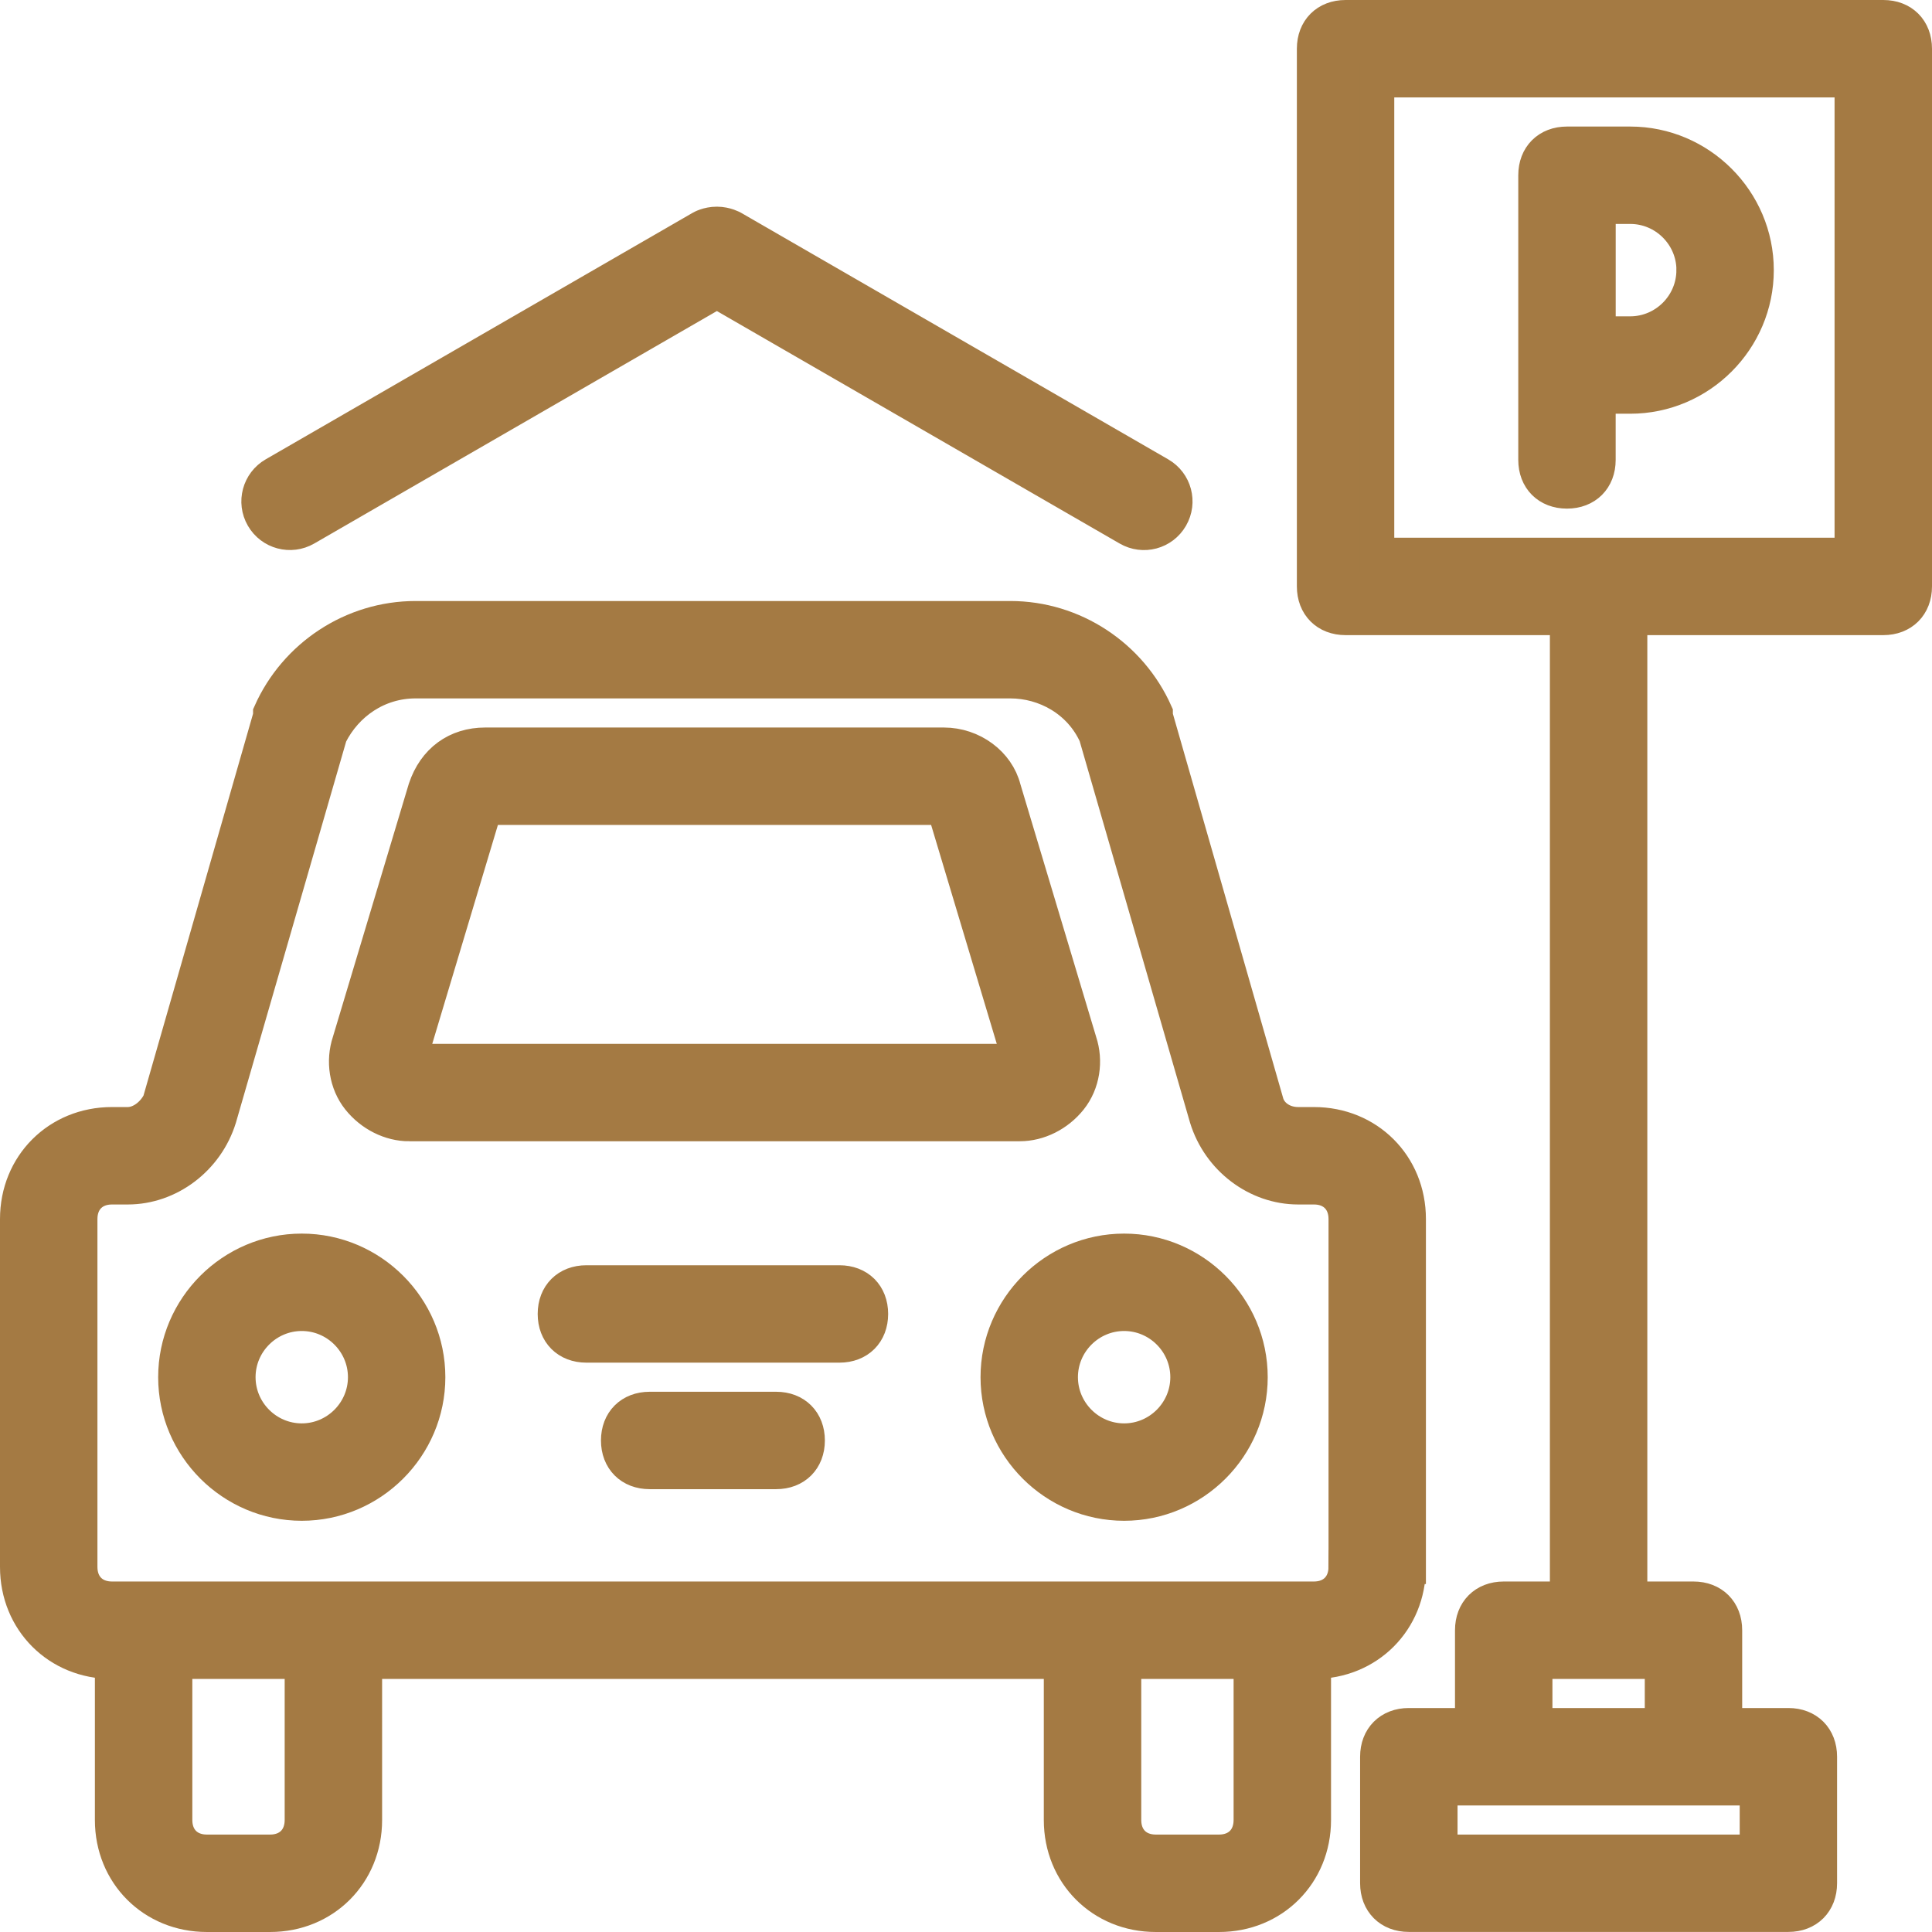 <?xml version="1.0" encoding="UTF-8" standalone="no"?>
<!-- Generator: Adobe Illustrator 19.0.0, SVG Export Plug-In . SVG Version: 6.00 Build 0)  -->

<svg
   xmlns:dc="http://purl.org/dc/elements/1.1/"
   xmlns:cc="http://creativecommons.org/ns#"
   xmlns:rdf="http://www.w3.org/1999/02/22-rdf-syntax-ns#"
   xmlns:svg="http://www.w3.org/2000/svg"
   xmlns="http://www.w3.org/2000/svg"
   xmlns:sodipodi="http://sodipodi.sourceforge.net/DTD/sodipodi-0.dtd"
   xmlns:inkscape="http://www.inkscape.org/namespaces/inkscape"
   version="1.1"
   id="Layer_1"
   x="0px"
   y="0px"
   viewBox="0 0 50.9 50.9"
   xml:space="preserve"
   sodipodi:docname="parking.svg"
   width="50.9"
   height="50.9"
   inkscape:version="0.92.3 (2405546, 2018-03-11)"><defs
   id="defs57" /><sodipodi:namedview
   pagecolor="#ffffff"
   bordercolor="#666666"
   borderopacity="1"
   objecttolerance="10"
   gridtolerance="10"
   guidetolerance="10"
   inkscape:pageopacity="0"
   inkscape:pageshadow="2"
   inkscape:window-width="1680"
   inkscape:window-height="1013"
   id="namedview55"
   showgrid="false"
   inkscape:zoom="7.9999999"
   inkscape:cx="26.284455"
   inkscape:cy="17.253847"
   inkscape:window-x="1920"
   inkscape:window-y="30"
   inkscape:window-maximized="1"
   inkscape:current-layer="Layer_1"
   fit-margin-top="0"
   fit-margin-left="0"
   fit-margin-right="0"
   fit-margin-bottom="0"
   inkscape:pagecheckerboard="true"
   showguides="true"
   inkscape:guide-bbox="true" />
<g
   transform="matrix(0.099,0,0,0.099,0.549,0.549)"
   id="g22"
   style="fill:#a47a43;fill-opacity:1;stroke:#a47a43;stroke-width:9.065;stroke-miterlimit:4;stroke-dasharray:none;stroke-opacity:1">
	<g
   id="g20"
   style="fill:#a47a43;fill-opacity:1;stroke:#a47a43;stroke-width:9.065;stroke-miterlimit:4;stroke-dasharray:none;stroke-opacity:1">
		<g
   id="g18"
   style="fill:#a47a43;fill-opacity:1;stroke:#a47a43;stroke-width:9.065;stroke-miterlimit:4;stroke-dasharray:none;stroke-opacity:1">
			
			
			
			
			
			
			
			
		</g>
	</g>
</g>
<g
   id="g24"
   transform="matrix(0.099,0,0,0.099,0.45,0.45)"
   style="fill:#a47a43;fill-opacity:1;stroke:#a47a43;stroke-width:9.065;stroke-miterlimit:4;stroke-dasharray:none;stroke-opacity:1">
</g>
<g
   id="g26"
   transform="matrix(0.099,0,0,0.099,0.45,0.45)"
   style="fill:#a47a43;fill-opacity:1;stroke:#a47a43;stroke-width:9.065;stroke-miterlimit:4;stroke-dasharray:none;stroke-opacity:1">
</g>
<g
   id="g28"
   transform="matrix(0.099,0,0,0.099,0.45,0.45)"
   style="fill:#a47a43;fill-opacity:1;stroke:#a47a43;stroke-width:9.065;stroke-miterlimit:4;stroke-dasharray:none;stroke-opacity:1">
</g>
<g
   id="g30"
   transform="matrix(0.099,0,0,0.099,0.45,0.45)"
   style="fill:#a47a43;fill-opacity:1;stroke:#a47a43;stroke-width:9.065;stroke-miterlimit:4;stroke-dasharray:none;stroke-opacity:1">
</g>
<g
   id="g32"
   transform="matrix(0.099,0,0,0.099,0.45,0.45)"
   style="fill:#a47a43;fill-opacity:1;stroke:#a47a43;stroke-width:9.065;stroke-miterlimit:4;stroke-dasharray:none;stroke-opacity:1">
</g>
<g
   id="g34"
   transform="matrix(0.099,0,0,0.099,0.45,0.45)"
   style="fill:#a47a43;fill-opacity:1;stroke:#a47a43;stroke-width:9.065;stroke-miterlimit:4;stroke-dasharray:none;stroke-opacity:1">
</g>
<g
   id="g36"
   transform="matrix(0.099,0,0,0.099,0.45,0.45)"
   style="fill:#a47a43;fill-opacity:1;stroke:#a47a43;stroke-width:9.065;stroke-miterlimit:4;stroke-dasharray:none;stroke-opacity:1">
</g>
<g
   id="g38"
   transform="matrix(0.099,0,0,0.099,0.45,0.45)"
   style="fill:#a47a43;fill-opacity:1;stroke:#a47a43;stroke-width:9.065;stroke-miterlimit:4;stroke-dasharray:none;stroke-opacity:1">
</g>
<g
   id="g40"
   transform="matrix(0.099,0,0,0.099,0.45,0.45)"
   style="fill:#a47a43;fill-opacity:1;stroke:#a47a43;stroke-width:9.065;stroke-miterlimit:4;stroke-dasharray:none;stroke-opacity:1">
</g>
<g
   id="g42"
   transform="matrix(0.099,0,0,0.099,0.45,0.45)"
   style="fill:#a47a43;fill-opacity:1;stroke:#a47a43;stroke-width:9.065;stroke-miterlimit:4;stroke-dasharray:none;stroke-opacity:1">
</g>
<g
   id="g44"
   transform="matrix(0.099,0,0,0.099,0.45,0.45)"
   style="fill:#a47a43;fill-opacity:1;stroke:#a47a43;stroke-width:9.065;stroke-miterlimit:4;stroke-dasharray:none;stroke-opacity:1">
</g>
<g
   id="g46"
   transform="matrix(0.099,0,0,0.099,0.45,0.45)"
   style="fill:#a47a43;fill-opacity:1;stroke:#a47a43;stroke-width:9.065;stroke-miterlimit:4;stroke-dasharray:none;stroke-opacity:1">
</g>
<g
   id="g48"
   transform="matrix(0.099,0,0,0.099,0.45,0.45)"
   style="fill:#a47a43;fill-opacity:1;stroke:#a47a43;stroke-width:9.065;stroke-miterlimit:4;stroke-dasharray:none;stroke-opacity:1">
</g>
<g
   id="g50"
   transform="matrix(0.099,0,0,0.099,0.45,0.45)"
   style="fill:#a47a43;fill-opacity:1;stroke:#a47a43;stroke-width:9.065;stroke-miterlimit:4;stroke-dasharray:none;stroke-opacity:1">
</g>
<g
   id="g52"
   transform="matrix(0.099,0,0,0.099,0.45,0.45)"
   style="fill:#a47a43;fill-opacity:1;stroke:#a47a43;stroke-width:9.065;stroke-miterlimit:4;stroke-dasharray:none;stroke-opacity:1">
</g>
<path
   id="rect840"
   style="opacity:1;fill:#a47a43;fill-opacity:1;fill-rule:nonzero;stroke:#a47a43;stroke-width:0.9;stroke-linecap:square;stroke-linejoin:miter;stroke-miterlimit:4;stroke-dasharray:none;stroke-opacity:1"
   d="M 18.473,5.997 7.225,12.491 c -0.398,0.23 -0.535,0.737 -0.305,1.135 0.23,0.398 0.737,0.533 1.135,0.303 L 18.887,7.675 29.723,13.93 c 0.398,0.23 0.903,0.096 1.133,-0.303 0.23,-0.398 0.096,-0.905 -0.303,-1.135 L 19.305,5.999 c 0,0 -0.177,-0.103 -0.418,-0.104 -0.244,-9.49e-5 -0.414,0.102 -0.414,0.102 z m 22.81,6.953 c 0.5,0 0.833,-0.333 0.833,-0.833 v -1.667 h 0.833 c 1.833,0 3.333,-1.5 3.333,-3.333 0,-1.833 -1.5,-3.333 -3.333,-3.333 H 41.283 c -0.5,0 -0.833,0.333 -0.833,0.833 v 5 2.5 c 0,0.5 0.333,0.833 0.833,0.833 z m 3.333,-5.833 c 0,0.917 -0.75,1.667 -1.667,1.667 H 42.117 V 5.45 h 0.833 c 0.917,0 1.667,0.75 1.667,1.667 z m 5,-6.667 H 35.45 c -0.5,0 -0.833,0.333 -0.833,0.833 V 15.45 c 0,0.5 0.333,0.833 0.833,0.833 h 5.833 v 25.833 h -1.667 c -0.5,0 -0.833,0.333 -0.833,0.833 v 2.5 h -1.667 c -0.5,0 -0.833,0.333 -0.833,0.833 v 3.333 c 0,0.5 0.333,0.833 0.833,0.833 h 10 c 0.5,0 0.833,-0.333 0.833,-0.833 v -3.333 c 0,-0.5 -0.333,-0.833 -0.833,-0.833 h -1.667 v -2.5 c 0,-0.5 -0.333,-0.833 -0.833,-0.833 H 42.95 V 16.283 h 6.667 c 0.5,0 0.833,-0.333 0.833,-0.833 V 1.283 c 0,-0.5 -0.333,-0.833 -0.833,-0.833 z M 46.283,48.783 h -8.333 v -1.667 h 1.667 5 1.667 v 1.667 z m -2.5,-3.333 h -3.333 v -1.667 h 3.333 z m 5,-30.833 H 36.283 V 2.117 h 12.5 z m -38,15 h 16.083 c 0.5,0 1,-0.25 1.333,-0.667 0.333,-0.417 0.417,-1 0.25,-1.5 L 26.45,20.783 C 26.283,20.117 25.617,19.617 24.867,19.617 H 12.783 c -0.75,0 -1.333,0.417 -1.583,1.167 l -2,6.667 c -0.167,0.5 -0.083,1.083 0.25,1.5 0.333,0.417 0.833,0.667 1.333,0.667 z m 2,-8.333 h 12.083 l 2,6.667 H 10.783 Z m 9.333,12.5 h -6.667 c -0.5,0 -0.833,0.333 -0.833,0.833 0,0.5 0.333,0.833 0.833,0.833 h 6.667 c 0.5,0 0.833,-0.333 0.833,-0.833 9.9e-5,-0.5 -0.333,-0.833 -0.833,-0.833 z m -1.667,3.333 h -3.333 c -0.5,0 -0.833,0.333 -0.833,0.833 0,0.5 0.333,0.833 0.833,0.833 h 3.333 c 0.5,0 0.833,-0.333 0.833,-0.833 0,-0.5 -0.333,-0.833 -0.833,-0.833 z m 9.167,-4.167 c -1.833,0 -3.333,1.5 -3.333,3.333 0,1.833 1.5,3.333 3.333,3.333 1.833,0 3.333,-1.5 3.333,-3.333 0,-1.833 -1.5,-3.333 -3.333,-3.333 z m 0,5 c -0.917,0 -1.667,-0.75 -1.667,-1.667 0,-0.917 0.75,-1.667 1.667,-1.667 0.917,0 1.667,0.75 1.667,1.667 0,0.917 -0.75,1.667 -1.667,1.667 z M 7.95,32.95 c -1.833,0 -3.333,1.5 -3.333,3.333 0,1.833 1.5,3.333 3.333,3.333 1.833,0 3.333,-1.5 3.333,-3.333 0,-1.833 -1.5,-3.333 -3.333,-3.333 z m 0,5 c -0.917,0 -1.667,-0.75 -1.667,-1.667 0,-0.917 0.75,-1.667 1.667,-1.667 0.917,0 1.667,0.75 1.667,1.667 0,0.917 -0.75,1.667 -1.667,1.667 z M 37.117,41.283 v -9.167 c 0,-1.417 -1.083,-2.5 -2.5,-2.5 h -0.417 c -0.417,0 -0.75,-0.25 -0.833,-0.583 L 30.45,18.867 v -0.083 c -0.667,-1.5 -2.167,-2.5 -3.833,-2.5 H 10.95 c -1.667,0 -3.167,1 -3.833,2.5 v 0.083 L 4.2,29.033 c -0.167,0.333 -0.5,0.583 -0.833,0.583 h -0.417 c -1.417,0 -2.5,1.083 -2.5,2.5 v 9.167 c 0,1.417 1.083,2.5 2.5,2.5 v 4.167 c 0,1.417 1.083,2.5 2.5,2.5 h 1.667 c 1.417,0 2.5,-1.083 2.5,-2.5 V 43.783 H 27.95 v 4.167 c 0,1.417 1.083,2.5 2.5,2.5 h 1.667 c 1.417,0 2.5,-1.083 2.5,-2.5 v -4.167 c 1.417,0 2.5,-1.083 2.5,-2.5 z M 7.95,47.95 c 0,0.5 -0.333,0.833 -0.833,0.833 H 5.45 c -0.5,0 -0.833,-0.333 -0.833,-0.833 v -4.167 h 3.333 v 4.167 z m 25,0 c 0,0.5 -0.333,0.833 -0.833,0.833 h -1.667 c -0.5,0 -0.833,-0.333 -0.833,-0.833 v -4.167 h 3.333 v 4.167 z m 2.5,-6.667 c 0,0.5 -0.333,0.833 -0.833,0.833 H 33.783 28.783 8.783 3.783 2.95 c -0.5,0 -0.833,-0.333 -0.833,-0.833 v -9.167 c 0,-0.5 0.333,-0.833 0.833,-0.833 h 0.417 c 1.083,0 2.083,-0.75 2.417,-1.833 L 8.7,19.367 c 0.417,-0.833 1.25,-1.417 2.25,-1.417 h 15.667 c 0.917,0 1.833,0.5 2.25,1.417 l 2.917,10.083 c 0.333,1.083 1.333,1.833 2.417,1.833 h 0.417 c 0.5,0 0.833,0.333 0.833,0.833 v 9.167 z"
   inkscape:connector-curvature="0" /></svg>